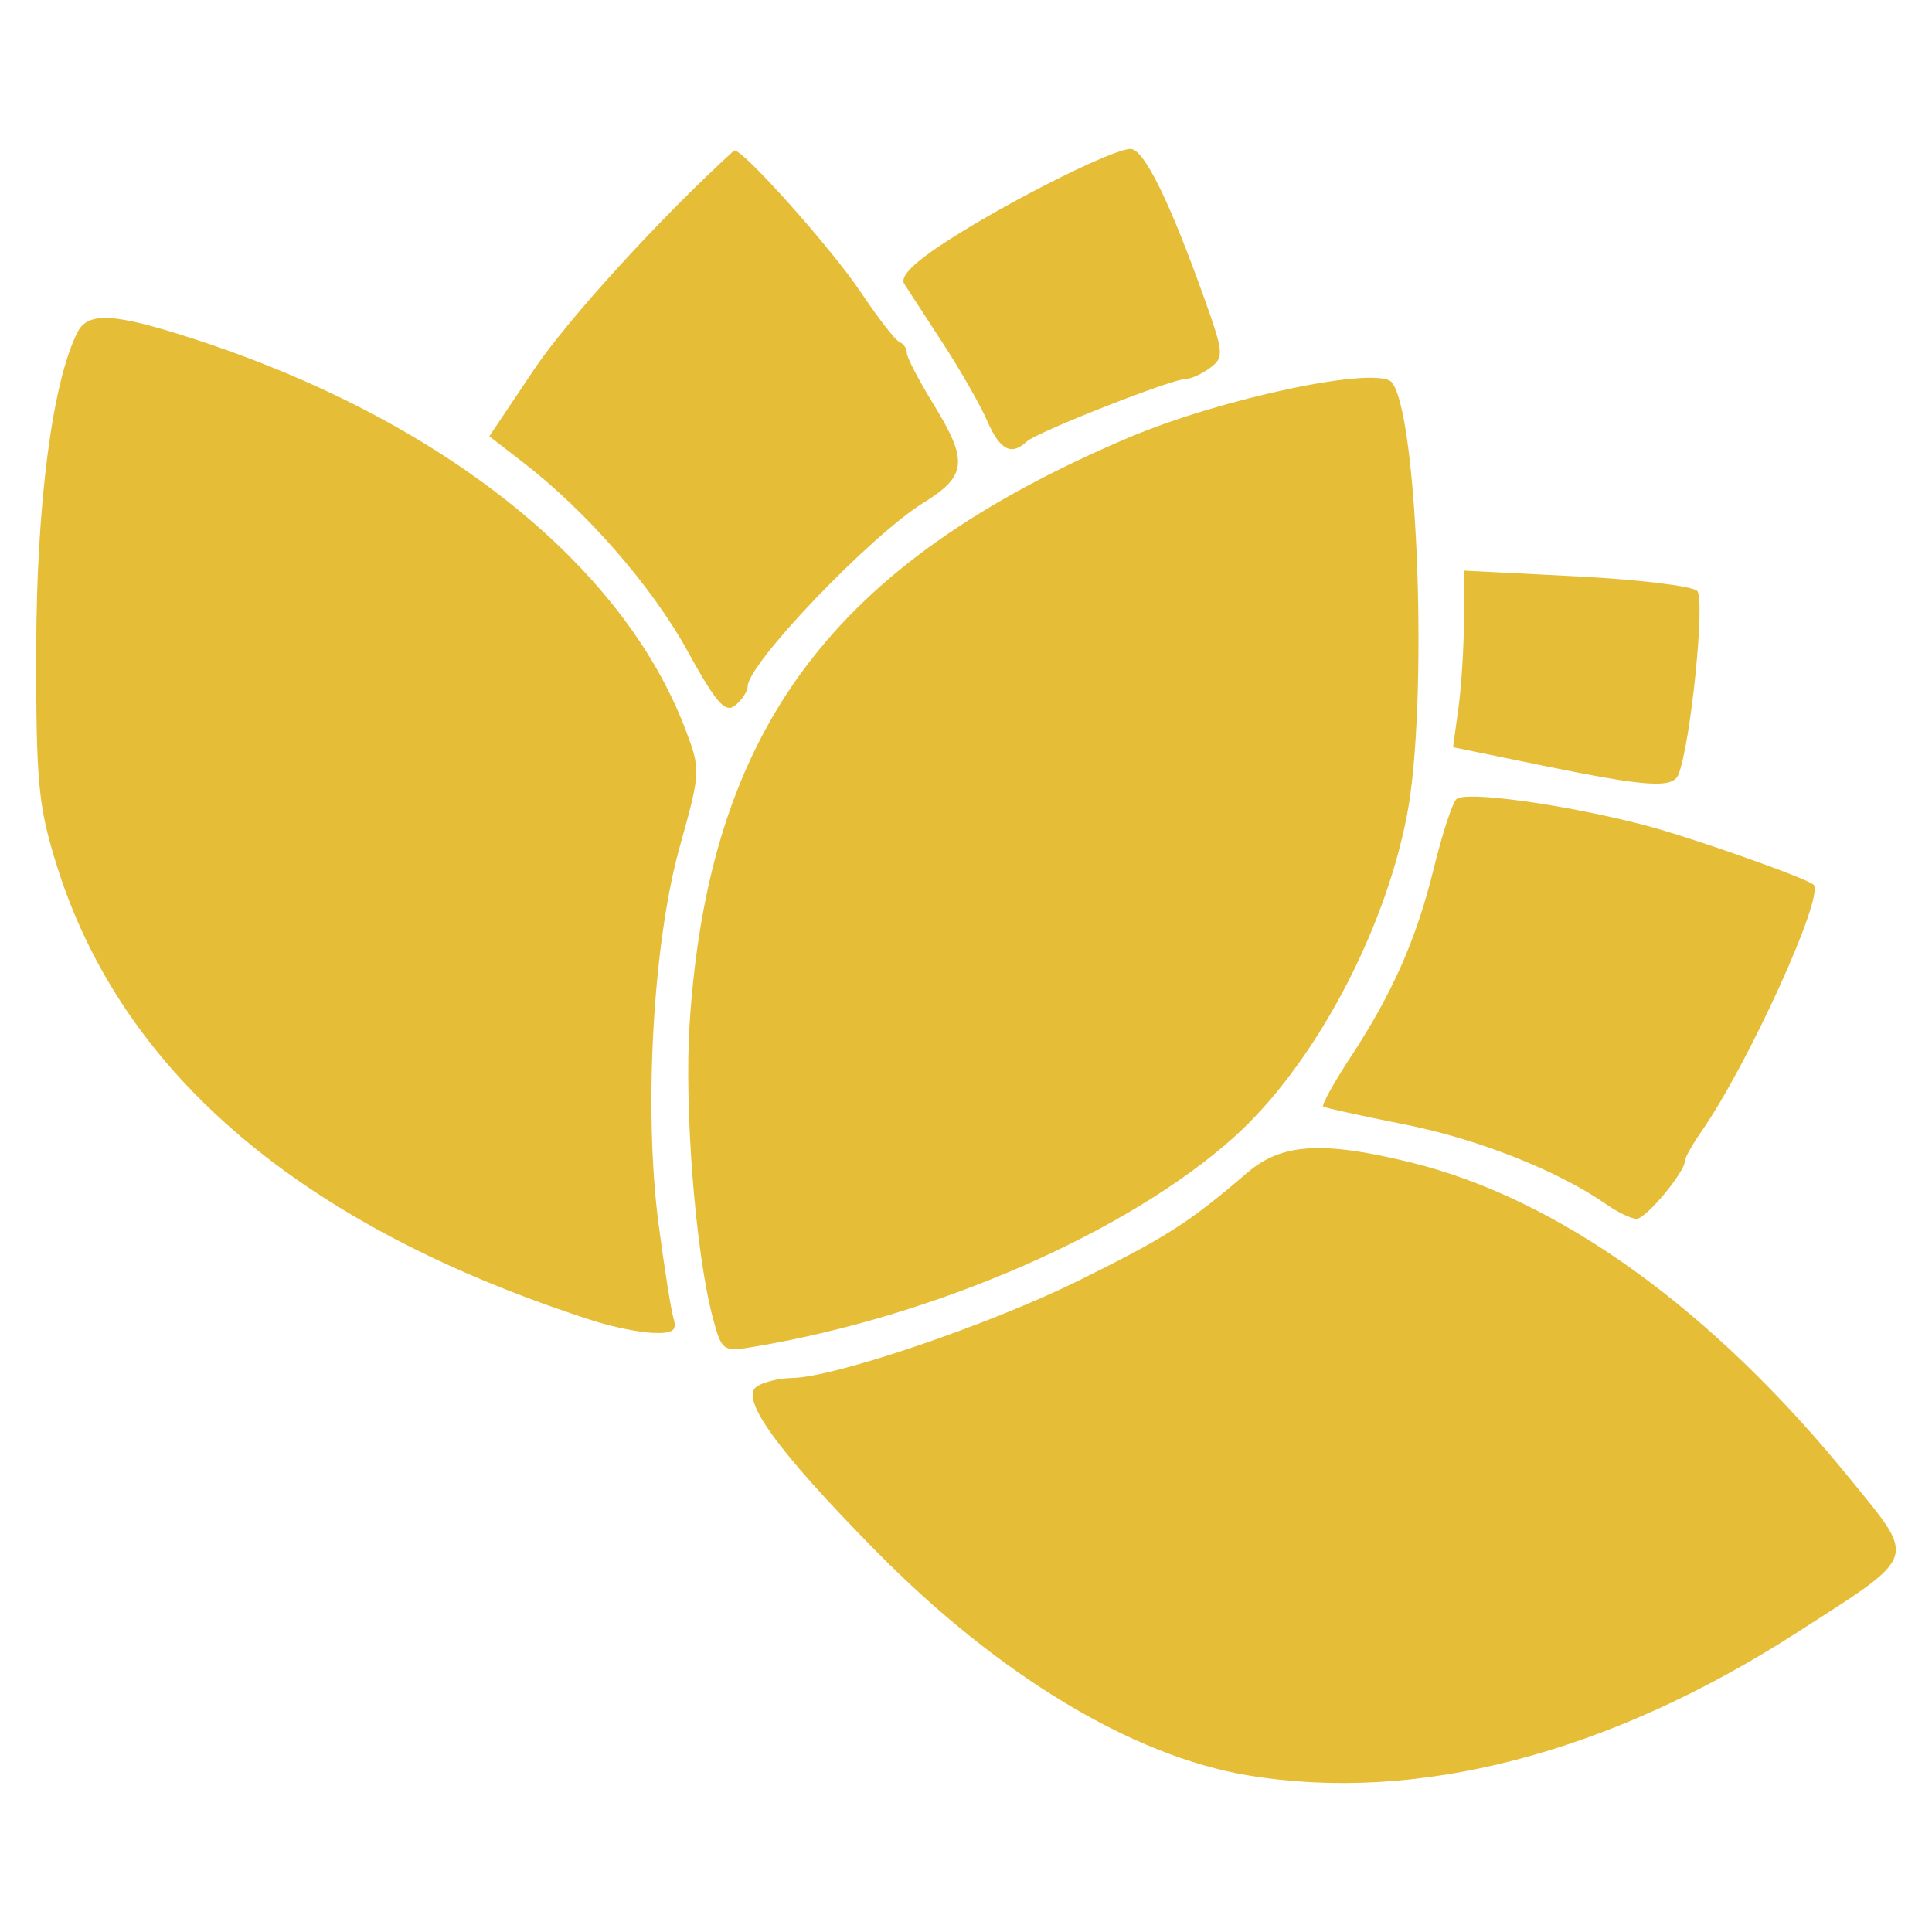 <?xml version="1.0" encoding="UTF-8" standalone="no"?>
<!-- Created with Inkscape (http://www.inkscape.org/) -->

<svg
   width="246"
   height="246"
   viewBox="0 0 65.087 65.088"
   version="1.1"
   id="svg5"
   inkscape:version="1.2.1 (9c6d41e410, 2022-07-14)"
   sodipodi:docname="favicon.svg"
   xmlns:inkscape="http://www.inkscape.org/namespaces/inkscape"
   xmlns:sodipodi="http://sodipodi.sourceforge.net/DTD/sodipodi-0.dtd"
   xmlns="http://www.w3.org/2000/svg"
   xmlns:svg="http://www.w3.org/2000/svg">
  <sodipodi:namedview
     id="namedview7"
     pagecolor="#505050"
     bordercolor="#ffffff"
     borderopacity="1"
     inkscape:showpageshadow="0"
     inkscape:pageopacity="0"
     inkscape:pagecheckerboard="1"
     inkscape:deskcolor="#505050"
     inkscape:document-units="mm"
     showgrid="false"
     inkscape:zoom="1.9376591"
     inkscape:cx="125.15101"
     inkscape:cy="118.69993"
     inkscape:window-width="1920"
     inkscape:window-height="935"
     inkscape:window-x="0"
     inkscape:window-y="32"
     inkscape:window-maximized="1"
     inkscape:current-layer="layer1" />
  <defs
     id="defs2" />
  <g
     inkscape:label="Layer 1"
     inkscape:groupmode="layer"
     id="layer1">
    <path
       d="m 42.027,59.808 c -3.886,-0.65 -8.402,-3.376 -12.519,-7.557 -3.338,-3.39 -4.615,-5.16 -4.003,-5.548 0.236,-0.149 0.763,-0.275 1.173,-0.279 1.421,-0.015 6.643,-1.789 9.665,-3.284 2.954,-1.461 3.697,-1.936 5.691,-3.643 1.143,-0.978 2.523,-1.064 5.477,-0.34 5,1.225 10.172,4.947 14.81,10.658 2.261,2.784 2.349,2.529 -1.803,5.198 -6.347,4.079 -12.787,5.749 -18.491,4.795 z M 24.021,44.424 c -0.592,-2.202 -0.978,-7.106 -0.786,-9.984 0.66,-9.9 4.828,-15.458 14.763,-19.686 3.17,-1.349 8.442,-2.455 8.897,-1.866 0.883,1.144 1.22,10.836 0.507,14.564 -0.764,3.995 -3.164,8.466 -5.827,10.855 -3.571,3.204 -10.029,6.028 -16.147,7.06 -1.075,0.181 -1.11,0.157 -1.406,-0.942 z m -4.045,0.068 C 10.18,41.337 4.105,36.178 1.908,29.146 1.288,27.164 1.211,26.343 1.22,21.848 c 0.01,-4.874 0.544,-8.975 1.387,-10.649 0.357,-0.709 1.241,-0.656 3.971,0.235 8.289,2.706 14.398,7.567 16.514,13.14 0.517,1.363 0.514,1.432 -0.191,3.948 -0.901,3.216 -1.219,8.85 -0.718,12.689 0.193,1.475 0.421,2.916 0.507,3.202 0.124,0.414 -0.016,0.515 -0.683,0.492 -0.462,-0.016 -1.375,-0.202 -2.031,-0.413 z m 34.133,-3.922 c -1.602,-1.122 -4.321,-2.199 -6.785,-2.688 -1.443,-0.286 -2.678,-0.557 -2.744,-0.602 -0.066,-0.045 0.344,-0.788 0.91,-1.65 1.426,-2.172 2.234,-4.005 2.816,-6.387 0.273,-1.118 0.612,-2.16 0.752,-2.315 0.27,-0.298 3.67,0.17 6.365,0.876 1.55,0.406 5.458,1.785 5.676,2.003 0.378,0.377 -2.198,6.038 -3.785,8.321 -0.302,0.435 -0.55,0.876 -0.55,0.98 0,0.379 -1.312,1.953 -1.628,1.953 -0.178,0 -0.641,-0.221 -1.027,-0.492 z M 51.89,25.775 48.952,25.174 49.135,23.842 c 0.1,-0.733 0.183,-2.071 0.183,-2.975 V 19.224 l 3.78,0.192 c 2.079,0.105 3.914,0.326 4.079,0.491 0.275,0.275 -0.214,5.102 -0.626,6.175 -0.189,0.491 -1.04,0.435 -4.66,-0.306 z M 23.163,21.932 c -1.204,-2.183 -3.397,-4.699 -5.529,-6.345 l -1.15,-0.888 1.496,-2.234 c 1.146,-1.711 4.303,-5.17 6.745,-7.389 0.192,-0.175 3.268,3.26 4.296,4.799 0.569,0.852 1.146,1.593 1.282,1.648 0.136,0.055 0.247,0.22 0.247,0.368 0,0.148 0.402,0.922 0.894,1.721 1.18,1.918 1.13,2.422 -0.329,3.323 -1.787,1.103 -5.927,5.428 -5.927,6.192 0,0.159 -0.187,0.444 -0.415,0.633 -0.337,0.28 -0.639,-0.062 -1.611,-1.825 z M 33.256,14.178 C 33.025,13.645 32.355,12.472 31.768,11.571 31.181,10.67 30.594,9.767 30.464,9.565 30.305,9.316 30.787,8.838 31.954,8.089 34.059,6.737 37.491,5.018 38.085,5.018 c 0.453,0 1.313,1.744 2.498,5.064 0.643,1.802 0.656,1.962 0.188,2.309 -0.277,0.205 -0.645,0.373 -0.819,0.374 -0.472,0.002 -5.038,1.799 -5.364,2.111 -0.513,0.49 -0.906,0.284 -1.332,-0.698 z"
       style="fill:#e5bd37;fill-opacity:1;stroke-width:0.298"
       id="path2261" />
  </g>
</svg>

